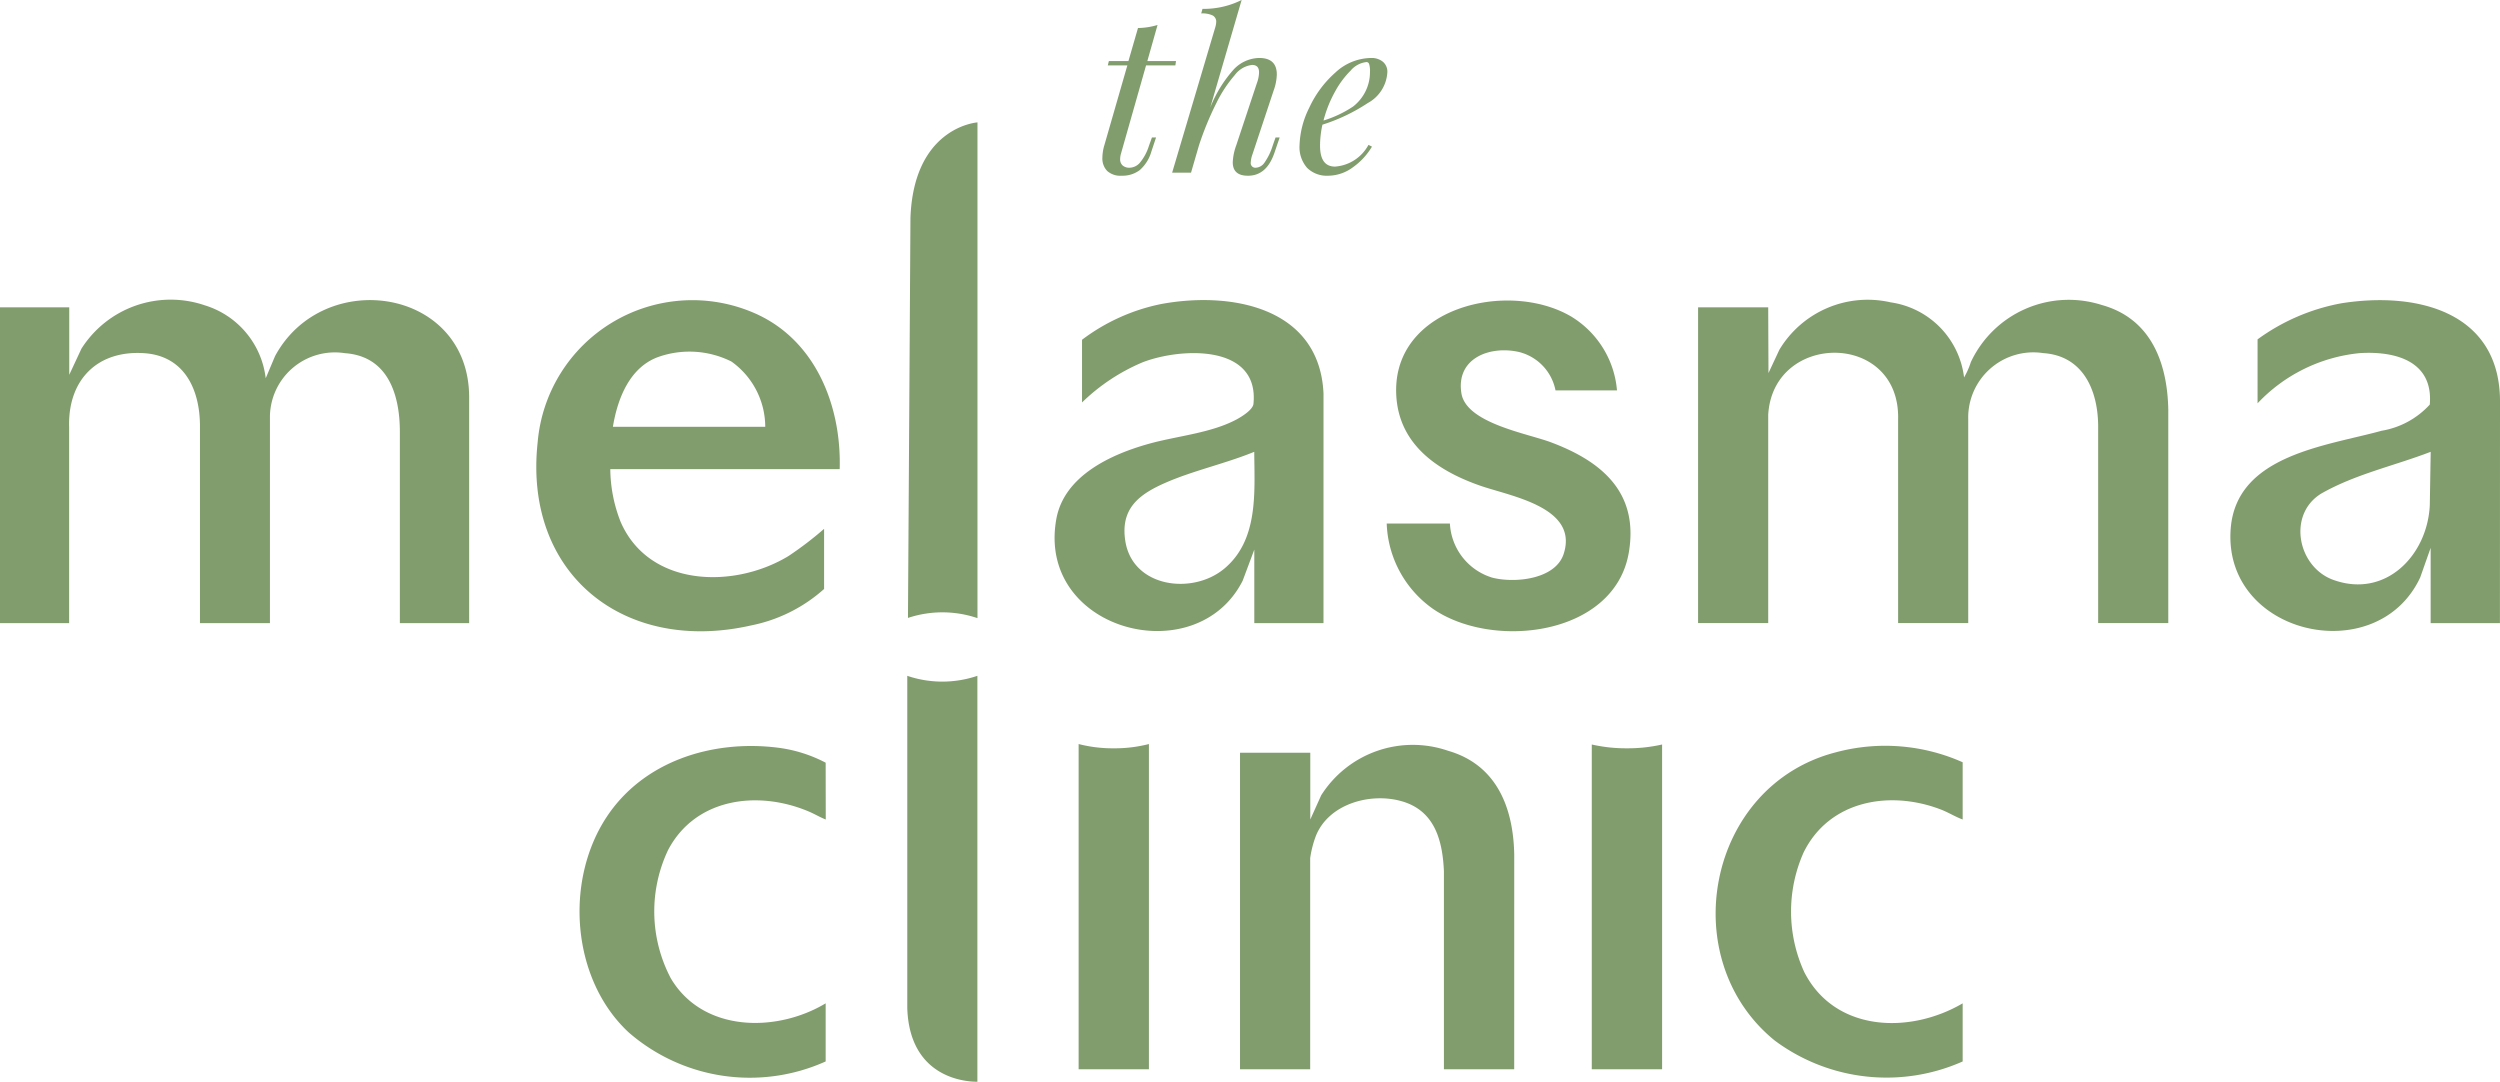<?xml version="1.0" encoding="UTF-8"?>
<svg xmlns="http://www.w3.org/2000/svg" xmlns:xlink="http://www.w3.org/1999/xlink" id="Component_6_1" data-name="Component 6 – 1" width="143.173" height="61.95" viewBox="0 0 143.173 61.95">
  <defs>
    <clipPath id="clip-path">
      <rect id="Rectangle_873" data-name="Rectangle 873" width="143.173" height="61.95" fill="none"></rect>
    </clipPath>
  </defs>
  <g id="Group_252" data-name="Group 252" clip-path="url(#clip-path)">
    <path id="Path_13596" data-name="Path 13596" d="M130.63,51.58v3.278c-.428-.158-.818-.407-1.244-.57-2.924-1.127-6.4-.527-7.868,2.464a8.326,8.326,0,0,0,.042,6.848c1.757,3.438,6.04,3.563,9.07,1.787v3.328a10.727,10.727,0,0,1-10.757-1.194c-5.77-4.675-3.891-14.61,3.5-16.512a10.892,10.892,0,0,1,7.256.571" transform="translate(-18.23 -7.926)" fill="#819c6d"></path>
    <path id="Path_13597" data-name="Path 13597" d="M119.325,24.558l.623-1.334a5.9,5.9,0,0,1,6.378-2.716,4.939,4.939,0,0,1,4.2,4.3,4.326,4.326,0,0,0,.388-.876,6.191,6.191,0,0,1,7.5-3.273c2.812.778,3.758,3.3,3.808,6l0,12.216h-4.016l0-11.324c-.023-2.035-.876-3.988-3.148-4.137a3.732,3.732,0,0,0-4.293,3.791l0,11.671h-4.015l0-11.671c.121-5.053-7.177-5.026-7.44-.248l0,11.919h-4.016V20.793h4.016Z" transform="translate(-18.046 -3.192)" fill="#819c6d"></path>
    <path id="Path_13598" data-name="Path 13598" d="M3.966,24.654l.7-1.5a6.054,6.054,0,0,1,7.069-2.477,4.978,4.978,0,0,1,3.482,4.176l.536-1.272c2.786-5.155,11.132-3.9,11.115,2.385l0,12.909H22.9l0-10.976c-.005-2.131-.692-4.313-3.148-4.484a3.721,3.721,0,0,0-4.293,3.592l0,11.868H11.452l0-11.323c-.012-2.075-.9-3.987-3.2-4.137-2.708-.178-4.374,1.563-4.293,4.236l0,11.224H0V20.789H3.966Z" transform="translate(0 -3.189)" fill="#819c6d"></path>
    <path id="Path_13599" data-name="Path 13599" d="M166.868,38.874H162.9v-4.31l-.6,1.7c-2.482,5.3-11.34,3.295-10.849-2.816.338-4.217,5.507-4.718,8.636-5.589a4.81,4.81,0,0,0,2.764-1.5c.211-2.481-1.95-3.07-3.991-2.949a9.272,9.272,0,0,0-5.872,2.876V22.624a11.748,11.748,0,0,1,4.8-2.066c4.352-.69,9.162.493,9.084,5.754Zm-3.965-9.81c-2.082.8-4.316,1.279-6.262,2.388-1.954,1.188-1.375,4.2.683,4.946,3,1.084,5.4-1.415,5.528-4.288Z" transform="translate(-23.699 -3.189)" fill="#819c6d"></path>
    <path id="Path_13600" data-name="Path 13600" d="M87,38.874H83.038V34.663l-.668,1.786c-2.665,5.26-11.814,2.857-10.671-3.53.445-2.489,3.145-3.719,5.34-4.325,1.606-.444,3.529-.6,5-1.393.292-.159.917-.547.951-.884.34-3.44-4.17-3.221-6.347-2.38a11.2,11.2,0,0,0-3.471,2.3V22.647a11.2,11.2,0,0,1,4.5-2.04c4.01-.752,9.1.161,9.329,5.113Zm-3.965-9.81c-1.625.667-3.453,1.064-5.056,1.76-1.548.672-2.626,1.492-2.326,3.364.425,2.649,3.845,3.09,5.67,1.564,1.963-1.641,1.727-4.377,1.712-6.687" transform="translate(-11.205 -3.189)" fill="#819c6d"></path>
    <path id="Path_13601" data-name="Path 13601" d="M107.338,25.552h-3.52a2.826,2.826,0,0,0-2.091-2.2c-1.661-.377-3.614.348-3.3,2.358.267,1.717,3.754,2.3,5.12,2.811,2.929,1.094,5.044,2.881,4.471,6.3-.8,4.8-7.814,5.608-11.234,3.23a6.237,6.237,0,0,1-2.633-4.875h3.619a3.424,3.424,0,0,0,2.428,3.1c1.269.327,3.614.11,4.089-1.365.866-2.687-3.073-3.3-4.809-3.912-2.479-.87-4.687-2.4-4.784-5.275-.17-4.948,6.421-6.509,10.012-4.408a5.48,5.48,0,0,1,2.632,4.233" transform="translate(-14.735 -3.194)" fill="#819c6d"></path>
    <path id="Path_13602" data-name="Path 13602" d="M99.893,69.159H95.868l0-11.35c-.081-1.782-.537-3.479-2.449-4.009-1.806-.5-4.189.177-4.9,2.036a6.005,6.005,0,0,0-.31,1.23V69.159H84.191V51.032h4.024v3.824l.625-1.387a6.207,6.207,0,0,1,7.264-2.55c2.779.8,3.74,3.247,3.791,5.946Z" transform="translate(-13.176 -7.923)" fill="#819c6d"></path>
    <path id="Path_13603" data-name="Path 13603" d="M53.449,54.859c-.343-.134-.653-.326-1-.47-2.9-1.214-6.454-.761-8.024,2.207a8.214,8.214,0,0,0,.148,7.353c1.828,3.1,6.045,3.135,8.871,1.438v3.328a10.572,10.572,0,0,1-11.28-1.663c-3.273-3.037-3.688-8.664-1.263-12.338,2.121-3.211,6.063-4.428,9.78-3.971a8.049,8.049,0,0,1,2.763.863Z" transform="translate(-6.159 -7.927)" fill="#819c6d"></path>
    <path id="Path_13604" data-name="Path 13604" d="M53.785,30.053H40.649a8.385,8.385,0,0,0,.6,3.04c1.641,3.734,6.5,3.823,9.607,1.936a19.661,19.661,0,0,0,2.037-1.557v3.444A8.845,8.845,0,0,1,48.73,39c-7.275,1.659-13.068-2.924-12.239-10.5a8.893,8.893,0,0,1,12.287-7.436c3.575,1.48,5.118,5.3,5.008,8.991m-4.263-2.428a4.6,4.6,0,0,0-1.938-3.737,5.372,5.372,0,0,0-4.1-.291c-1.707.563-2.418,2.392-2.687,4.028Z" transform="translate(-5.698 -3.186)" fill="#819c6d"></path>
    <path id="Path_13605" data-name="Path 13605" d="M75.9,9.1a1.156,1.156,0,0,0-.037.274.458.458,0,0,0,.149.373.583.583,0,0,0,.385.124A.807.807,0,0,0,76.98,9.6a2.81,2.81,0,0,0,.529-.976l.174-.485h.236l-.261.784a2.235,2.235,0,0,1-.678,1.088,1.645,1.645,0,0,1-1.027.317,1.133,1.133,0,0,1-.833-.273,1.024,1.024,0,0,1-.274-.759,2.573,2.573,0,0,1,.111-.709l1.319-4.578h-1.12l.062-.248h1.12l.547-1.891a4.081,4.081,0,0,0,1.12-.175l-.585,2.066h1.642l-.037.248H77.347Z" transform="translate(-11.713 -0.265)" fill="#819c6d"></path>
    <path id="Path_13606" data-name="Path 13606" d="M85.739,7.874l-.31.908q-.449,1.282-1.506,1.282-.87,0-.87-.772a3.215,3.215,0,0,1,.2-.97l1.181-3.558a1.884,1.884,0,0,0,.125-.622c0-.282-.132-.423-.4-.423a1.44,1.44,0,0,0-.989.579,7.487,7.487,0,0,0-1.065,1.623,17.594,17.594,0,0,0-.994,2.426l-.448,1.543H79.581l2.463-8.3a1.262,1.262,0,0,0,.062-.336.4.4,0,0,0-.2-.367,1.367,1.367,0,0,0-.66-.118l.074-.261A4.842,4.842,0,0,0,83.561,0l-1.8,6.169A7.271,7.271,0,0,1,83.1,3.986a2.055,2.055,0,0,1,1.468-.666q1.007,0,1.008.946a2.9,2.9,0,0,1-.187.933L84.184,8.831a1.592,1.592,0,0,0-.1.473.264.264,0,0,0,.3.3.637.637,0,0,0,.479-.28,3.458,3.458,0,0,0,.479-.989l.162-.461Z" transform="translate(-12.454 0)" fill="#819c6d"></path>
    <path id="Path_13607" data-name="Path 13607" d="M92.131,6.524a10.354,10.354,0,0,1-2.587,1.232,5.573,5.573,0,0,0-.137,1.207q0,1.194.859,1.194A2.362,2.362,0,0,0,92.18,8.913l.2.1A3.829,3.829,0,0,1,91.3,10.188a2.4,2.4,0,0,1-1.425.491,1.605,1.605,0,0,1-1.207-.448,1.8,1.8,0,0,1-.435-1.306,5.148,5.148,0,0,1,.553-2.134,6.1,6.1,0,0,1,1.5-2.021,3.047,3.047,0,0,1,2.053-.833A1.016,1.016,0,0,1,93,4.148a.74.74,0,0,1,.261.61,2.143,2.143,0,0,1-1.132,1.766M91.179,4.64a5.178,5.178,0,0,0-.921,1.237,6.91,6.91,0,0,0-.653,1.642,6.47,6.47,0,0,0,1.692-.8,2.52,2.52,0,0,0,.715-.876,2.485,2.485,0,0,0,.255-1.113,1.3,1.3,0,0,0-.05-.448.159.159,0,0,0-.149-.112,1.38,1.38,0,0,0-.889.466" transform="translate(-13.809 -0.616)" fill="#819c6d"></path>
    <path id="Path_13608" data-name="Path 13608" d="M75.246,50.762a7.9,7.9,0,0,1-2.013-.245V69.141h4.025V50.517a7.9,7.9,0,0,1-2.013.245" transform="translate(-11.461 -7.906)" fill="#819c6d"></path>
    <path id="Path_13609" data-name="Path 13609" d="M110.086,50.766a8.821,8.821,0,0,1-2.013-.218v18.6H112.1v-18.6a8.821,8.821,0,0,1-2.013.218" transform="translate(-16.913 -7.911)" fill="#819c6d"></path>
    <path id="Path_13610" data-name="Path 13610" d="M61.789,13.774l-.142,22.914a6.244,6.244,0,0,1,3.98.012V8.309c-.213.018-3.652.395-3.838,5.465" transform="translate(-9.648 -1.3)" fill="#819c6d"></path>
    <path id="Path_13611" data-name="Path 13611" d="M61.6,45.885V64.913c.133,4.074,3.452,4.224,4.015,4.218V45.885a6.244,6.244,0,0,1-4.015,0" transform="translate(-9.641 -7.181)" fill="#819c6d"></path>
  </g>
</svg>
